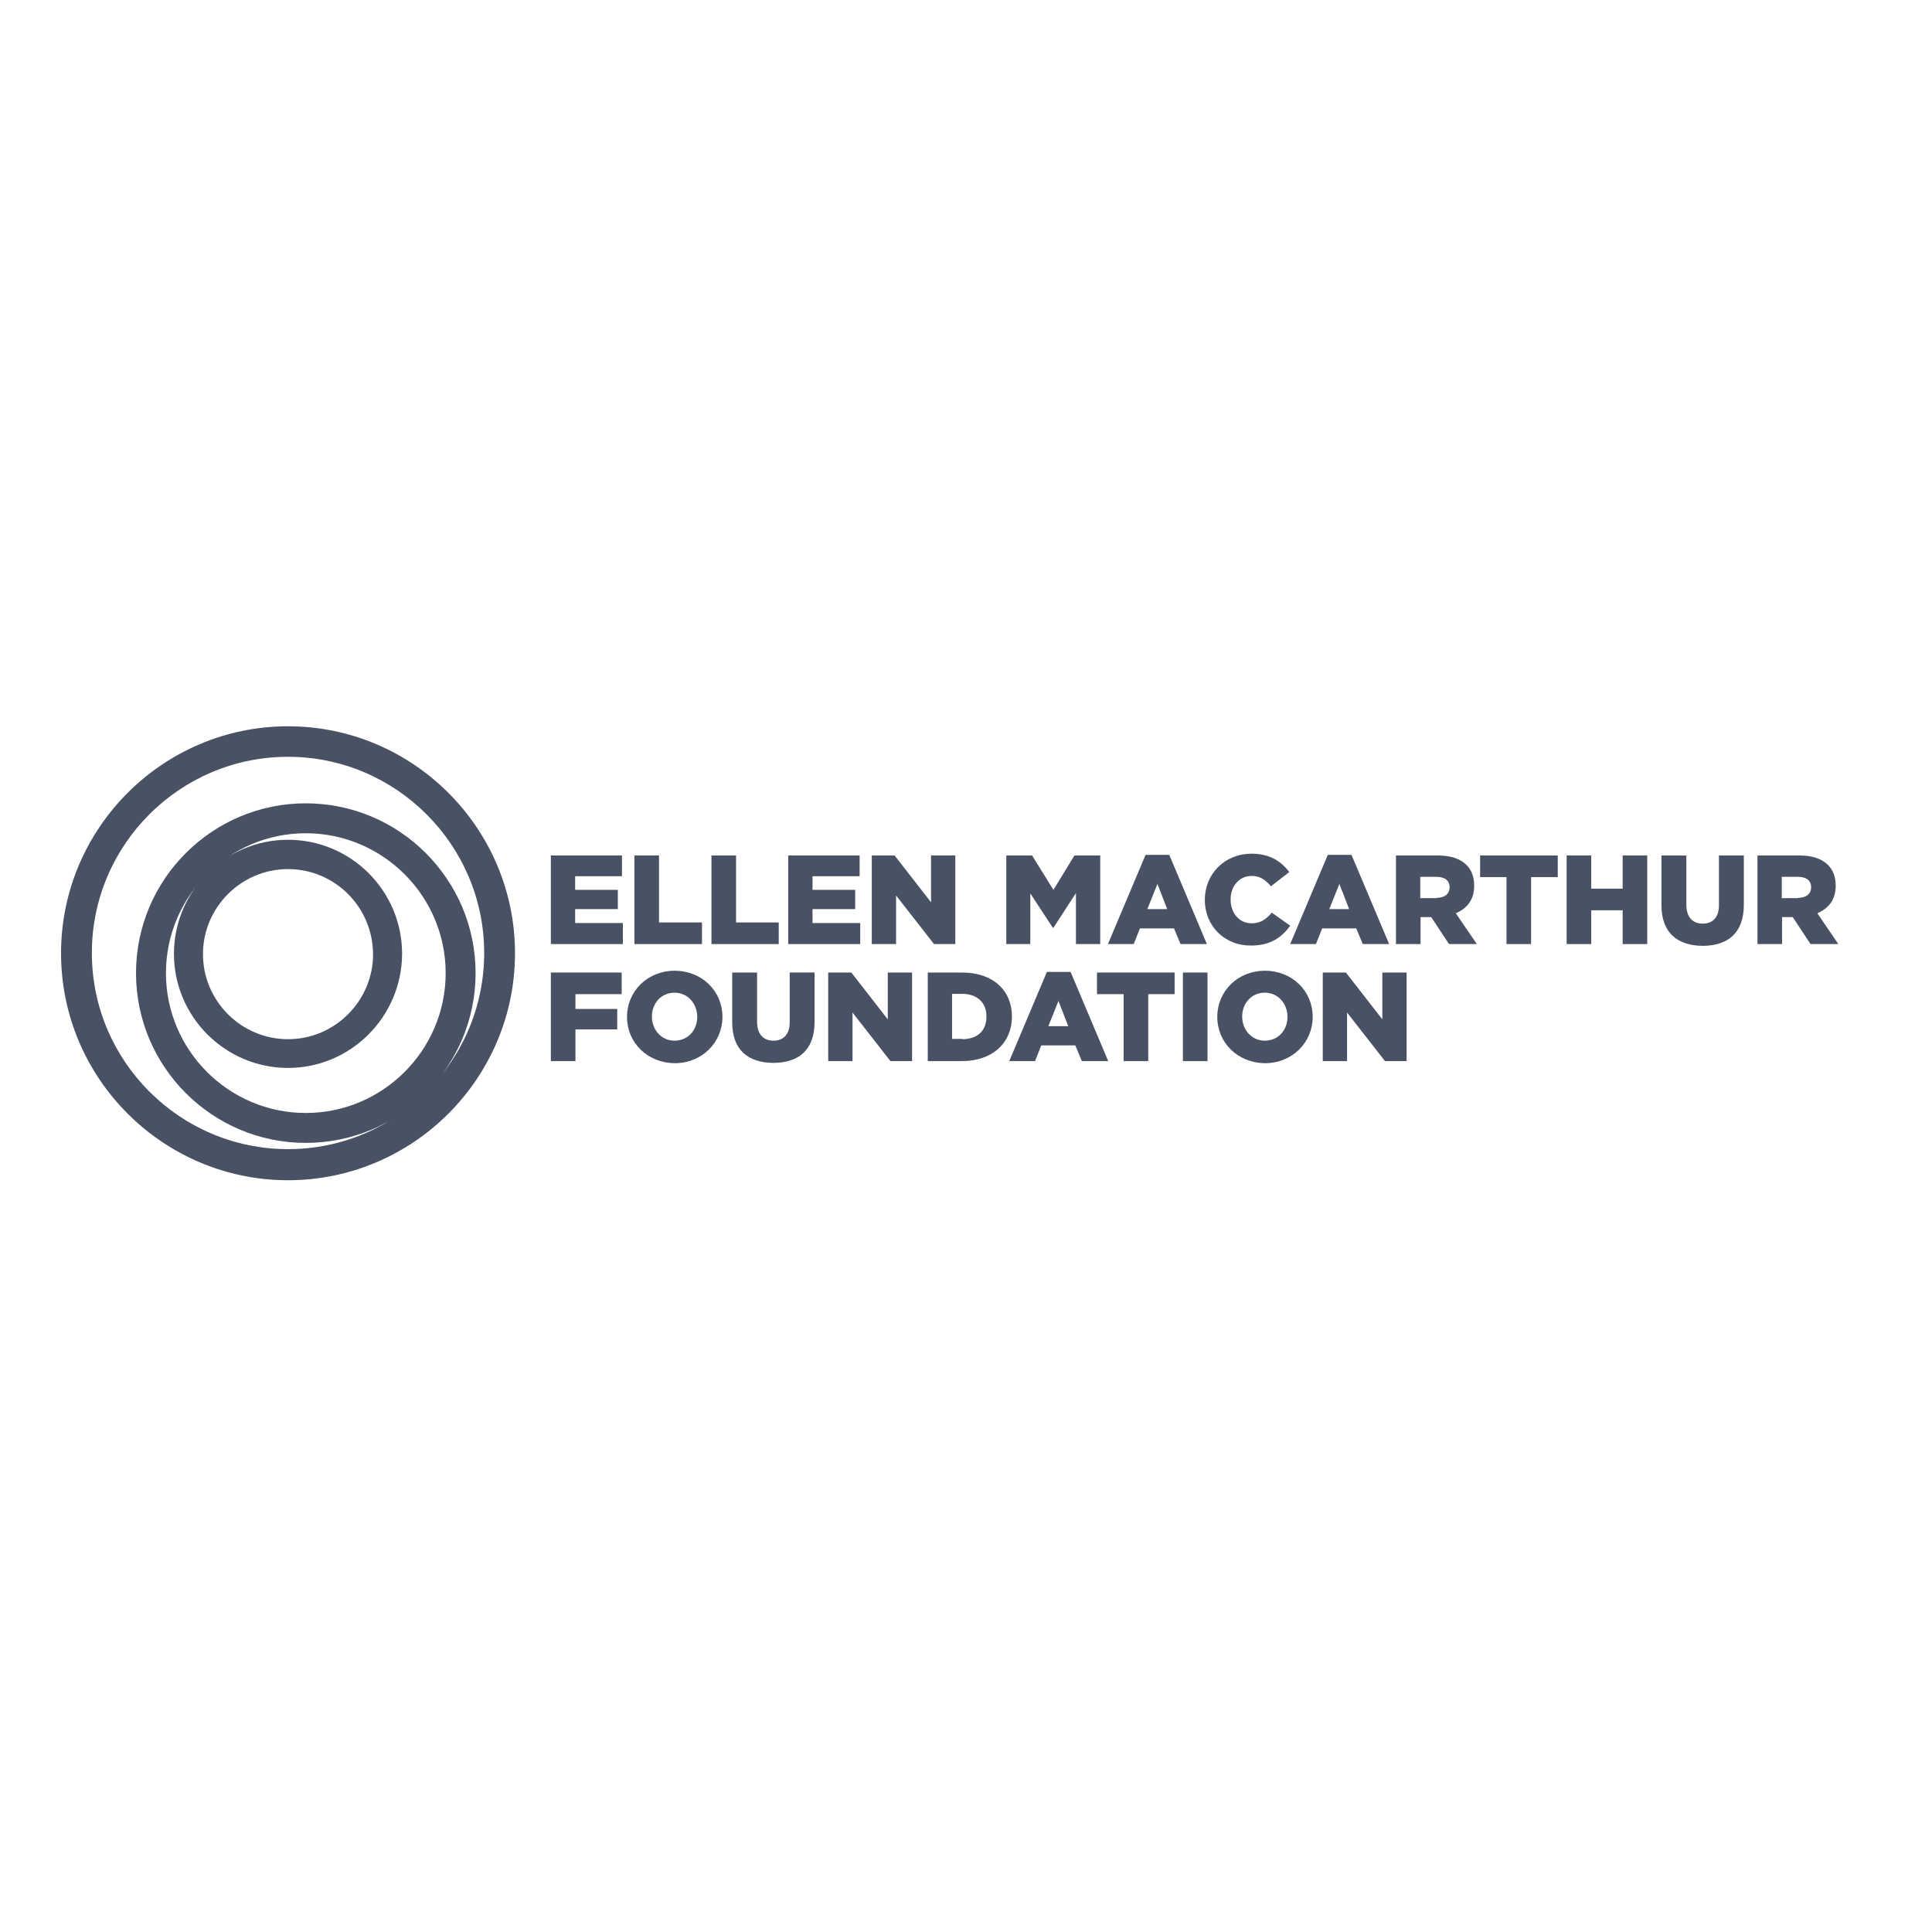<?xml version="1.0" encoding="utf-8"?>
<!-- Generator: Adobe Illustrator 19.2.1, SVG Export Plug-In . SVG Version: 6.00 Build 0)  -->
<svg version="1.1" id="layer" xmlns="http://www.w3.org/2000/svg" xmlns:xlink="http://www.w3.org/1999/xlink" x="0px" y="0px"
	 viewBox="0 0 652 652" style="enable-background:new 0 0 652 652;" xml:space="preserve">
<style type="text/css">
	.st0{fill:#495264;}
</style>
<polygon class="st0" points="185.9,288.7 209.9,288.7 209.9,295.7 194.1,295.7 194.1,300.3 208.5,300.3 208.5,306.8 194.1,306.8 
	194.1,311.5 210.2,311.5 210.2,318.6 185.9,318.6 "/>
<polygon class="st0" points="214.1,288.7 222.4,288.7 222.4,311.3 236.9,311.3 236.9,318.6 214.1,318.6 "/>
<polygon class="st0" points="240.1,288.7 248.4,288.7 248.4,311.3 262.8,311.3 262.8,318.6 240.1,318.6 "/>
<polygon class="st0" points="266,288.7 290.1,288.7 290.1,295.7 274.2,295.7 274.2,300.3 288.6,300.3 288.6,306.8 274.2,306.8 
	274.2,311.5 290.3,311.5 290.3,318.6 266,318.6 "/>
<polygon class="st0" points="294.2,288.7 301.9,288.7 314.2,304.5 314.2,288.7 322.4,288.7 322.4,318.6 315.2,318.6 302.4,302.2 
	302.4,318.6 294.2,318.6 "/>
<polygon class="st0" points="339.6,288.7 348.3,288.7 355.5,300.3 362.6,288.7 371.3,288.7 371.3,318.6 363.1,318.6 363.1,301.4 
	355.5,313.1 355.3,313.1 347.7,301.5 347.7,318.6 339.6,318.6 "/>
<path class="st0" d="M386.6,288.5h8l12.7,30.1h-8.9l-2.2-5.3h-11.5l-2.1,5.3h-8.7L386.6,288.5z M393.9,306.8l-3.3-8.5l-3.4,8.5
	H393.9z"/>
<g>
	<path class="st0" d="M406.6,303.7L406.6,303.7c0-8.8,6.7-15.6,15.8-15.6c6.1,0,10,2.6,12.7,6.2l-6.2,4.8c-1.7-2.1-3.7-3.5-6.5-3.5
		c-4.2,0-7.1,3.5-7.1,7.9v0.1c0,4.5,2.9,8,7.1,8c3.1,0,5-1.5,6.8-3.6l6.2,4.4c-2.8,3.9-6.6,6.7-13.2,6.7
		C413.5,319.2,406.6,312.7,406.6,303.7"/>
	<path class="st0" d="M448.1,288.5h8l12.7,30.1h-8.9l-2.2-5.3h-11.5l-2.1,5.3h-8.7L448.1,288.5z M455.3,306.8l-3.3-8.5l-3.4,8.5
		H455.3z"/>
	<path class="st0" d="M471.1,288.7h14.1c4.6,0,7.7,1.2,9.7,3.2c1.7,1.7,2.6,4,2.6,7v0.1c0,4.6-2.4,7.6-6.2,9.2l7.1,10.4H489l-6-9.1
		h-0.1h-3.5v9.1h-8.3V288.7z M484.8,303c2.8,0,4.4-1.4,4.4-3.5v-0.1c0-2.3-1.7-3.5-4.5-3.5h-5.4v7.2H484.8z"/>
	<polygon class="st0" points="508.4,296 499.5,296 499.5,288.7 525.7,288.7 525.7,296 516.7,296 516.7,318.6 508.4,318.6 	"/>
	<polygon class="st0" points="528.7,288.7 537,288.7 537,299.9 547.6,299.9 547.6,288.7 555.9,288.7 555.9,318.6 547.6,318.6 
		547.6,307.2 537,307.2 537,318.6 528.7,318.6 	"/>
	<path class="st0" d="M560.7,305.5v-16.8h8.4v16.6c0,4.3,2.2,6.4,5.5,6.4c3.3,0,5.5-2,5.5-6.2v-16.8h8.4v16.6
		c0,9.7-5.5,13.9-14,13.9C566.1,319.1,560.7,314.8,560.7,305.5"/>
	<path class="st0" d="M593.1,288.7h14.1c4.6,0,7.7,1.2,9.7,3.2c1.7,1.7,2.6,4,2.6,7v0.1c0,4.6-2.4,7.6-6.2,9.2l7.1,10.4H611l-6-9.1
		h-0.1h-3.5v9.1h-8.3V288.7z M606.8,303c2.8,0,4.4-1.4,4.4-3.5v-0.1c0-2.3-1.7-3.5-4.5-3.5h-5.4v7.2H606.8z"/>
	<polygon class="st0" points="185.9,328.2 209.8,328.2 209.8,335.5 194.2,335.5 194.2,340.5 208.3,340.5 208.3,347.4 194.2,347.4 
		194.2,358.1 185.9,358.1 	"/>
	<path class="st0" d="M211.6,343.2L211.6,343.2c0-8.7,6.9-15.6,16.1-15.6c9.2,0,16.1,6.9,16.1,15.5v0.1c0,8.6-6.9,15.6-16.1,15.6
		C218.4,358.7,211.6,351.8,211.6,343.2 M235.3,343.2L235.3,343.2c0-4.4-3.1-8.2-7.7-8.2c-4.5,0-7.6,3.7-7.6,8v0.1
		c0,4.3,3.1,8.1,7.6,8.1C232.3,351.2,235.3,347.5,235.3,343.2"/>
	<path class="st0" d="M247.1,345v-16.8h8.4v16.6c0,4.3,2.2,6.4,5.5,6.4c3.3,0,5.5-2,5.5-6.2v-16.8h8.4v16.6c0,9.7-5.5,13.9-14,13.9
		C252.4,358.6,247.1,354.3,247.1,345"/>
	<polygon class="st0" points="279.5,328.2 287.3,328.2 299.6,344 299.6,328.2 307.8,328.2 307.8,358.1 300.5,358.1 287.7,341.7 
		287.7,358.1 279.5,358.1 	"/>
	<path class="st0" d="M313.1,328.2h11.5c10.7,0,16.9,6.2,16.9,14.8v0.1c0,8.6-6.3,15-17,15h-11.4V328.2z M324.7,350.7
		c5,0,8.2-2.7,8.2-7.6v-0.1c0-4.8-3.3-7.6-8.2-7.6h-3.4v15.2H324.7z"/>
	<path class="st0" d="M353.3,328h8l12.7,30.1h-8.9l-2.2-5.3h-11.5l-2.1,5.3h-8.7L353.3,328z M360.5,346.3l-3.3-8.5l-3.4,8.5H360.5z"
		/>
	<polygon class="st0" points="379.2,335.5 370.2,335.5 370.2,328.2 396.4,328.2 396.4,335.5 387.5,335.5 387.5,358.1 379.2,358.1 	
		"/>
	<rect x="399.2" y="328.2" class="st0" width="8.3" height="29.9"/>
	<path class="st0" d="M410.8,343.2L410.8,343.2c0-8.7,6.9-15.6,16.1-15.6c9.2,0,16.1,6.9,16.1,15.5v0.1c0,8.6-6.9,15.6-16.1,15.6
		C417.6,358.7,410.8,351.8,410.8,343.2 M434.5,343.2L434.5,343.2c0-4.4-3.1-8.2-7.7-8.2c-4.5,0-7.6,3.7-7.6,8v0.1
		c0,4.3,3.1,8.1,7.6,8.1C431.5,351.2,434.5,347.5,434.5,343.2"/>
	<polygon class="st0" points="446.4,328.2 454.2,328.2 466.5,344 466.5,328.2 474.7,328.2 474.7,358.1 467.4,358.1 454.6,341.7 
		454.6,358.1 446.4,358.1 	"/>
	<path class="st0" d="M97.2,398.3c-42.2,0-76.6-34.4-76.6-76.6s34.4-76.6,76.6-76.6c42.2,0,76.6,34.4,76.6,76.6
		S139.4,398.3,97.2,398.3 M97.2,255.4c-36.5,0-66.2,29.7-66.2,66.2c0,36.5,29.7,66.2,66.2,66.2c36.5,0,66.2-29.7,66.2-66.2
		C163.4,285.2,133.7,255.4,97.2,255.4 M103.2,385.7c-31.6,0-57.3-25.7-57.3-57.3s25.7-57.3,57.3-57.3s57.3,25.7,57.3,57.3
		S134.8,385.7,103.2,385.7 M103.2,281.2c-26,0-47.2,21.2-47.2,47.2c0,26,21.2,47.2,47.2,47.2c26,0,47.2-21.2,47.2-47.2
		C150.4,302.4,129.2,281.2,103.2,281.2 M97.2,360.4c-21.2,0-38.5-17.3-38.5-38.5c0-21.2,17.3-38.5,38.5-38.5s38.5,17.2,38.5,38.5
		C135.6,343.1,118.4,360.4,97.2,360.4 M97.2,293.3c-15.8,0-28.7,12.9-28.7,28.7c0,15.8,12.9,28.7,28.7,28.7s28.7-12.9,28.7-28.7
		C125.8,306.1,113,293.3,97.2,293.3"/>
</g>
</svg>
